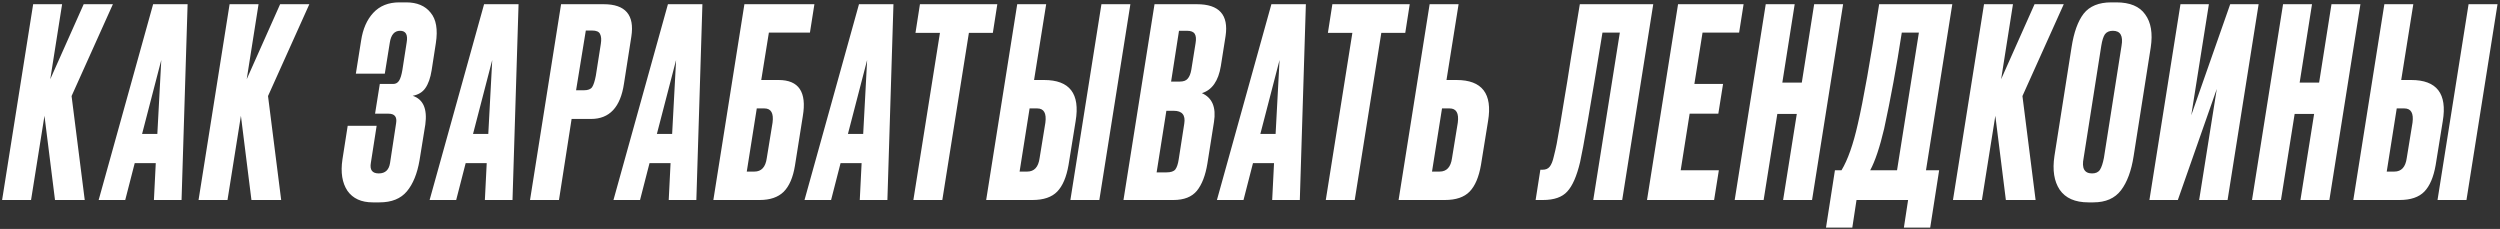 <?xml version="1.0" encoding="UTF-8"?> <svg xmlns="http://www.w3.org/2000/svg" width="950" height="87" viewBox="0 0 950 87" fill="none"><rect x="0" y="0" width="950" height="87" fill="#333333" stroke="none"/><path d="M20.9 76L16.9 44L11.8 76H0.8L12.6 1.6H23.6L19.1 30.1L31.8 1.6H42.9L27.2 36.5L32.2 76H20.9ZM58.489 76L59.189 62H51.189L47.589 76H37.489L58.189 1.6H71.289L68.989 76H58.489ZM53.989 50.9H59.789L61.289 22.8L53.989 50.9ZM95.548 76L91.548 44L86.448 76H75.448L87.248 1.6H98.248L93.748 30.1L106.448 1.6H117.548L101.848 36.5L106.848 76H95.548ZM135.224 28L137.224 15.4C137.891 11 139.424 7.5 141.824 4.9C144.291 2.233 147.591 0.9 151.724 0.9H154.324C158.458 0.9 161.558 2.2 163.624 4.8C165.758 7.333 166.424 11.2 165.624 16.4L164.024 26.7C163.558 29.633 162.758 31.9 161.624 33.5C160.558 35.033 158.958 36 156.824 36.4C160.824 37.733 162.424 41.367 161.624 47.3L159.424 60.9C158.558 65.967 156.958 69.9 154.624 72.7C152.291 75.5 148.824 76.9 144.224 76.9H141.624C137.291 76.9 134.091 75.433 132.024 72.5C130.024 69.5 129.391 65.533 130.124 60.6L132.124 47.8H143.124L140.924 61.9C140.458 64.567 141.458 65.9 143.924 65.9C146.391 65.9 147.824 64.567 148.224 61.9L150.524 46.8C150.924 44.4 149.958 43.2 147.624 43.2H142.524L144.324 31.9H149.424C150.358 31.9 151.091 31.5 151.624 30.7C152.158 29.9 152.591 28.5 152.924 26.5L154.524 16.2C155.058 13.2 154.224 11.7 152.024 11.7C149.891 11.7 148.591 13.2 148.124 16.2L146.224 28H135.224ZM184.251 76L184.951 62H176.951L173.351 76H163.251L183.951 1.6H197.051L194.751 76H184.251ZM179.751 50.9H185.551L187.051 22.8L179.751 50.9ZM222.61 11.6L218.91 34.3H221.91C223.443 34.3 224.477 33.9 225.01 33.1C225.543 32.3 226.01 30.867 226.41 28.8L228.31 16.7C228.577 15.033 228.477 13.767 228.01 12.9C227.61 12.033 226.61 11.6 225.01 11.6H222.61ZM224.61 45.2H217.21L212.41 76H201.41L213.21 1.6H229.41C237.677 1.6 241.177 5.7 239.91 13.9L237.11 31.8C235.777 40.733 231.61 45.2 224.61 45.2ZM254.114 76L254.814 62H246.814L243.214 76H233.114L253.814 1.6H266.914L264.614 76H254.114ZM249.614 50.9H255.414L256.914 22.8L249.614 50.9ZM305.073 44.1L302.073 63C301.34 67.467 299.907 70.767 297.773 72.9C295.64 74.967 292.607 76 288.673 76H271.073L282.873 1.6H309.473L307.773 12.4H292.173L289.273 30.4H295.873C303.54 30.4 306.607 34.967 305.073 44.1ZM283.773 65.2H286.673C289.34 65.2 290.907 63.5 291.373 60.1L293.573 46.6C294.04 43 293.007 41.2 290.473 41.2H287.573L283.773 65.2ZM326.712 76L327.412 62H319.412L315.812 76H305.712L326.412 1.6H339.512L337.212 76H326.712ZM322.212 50.9H328.012L329.512 22.8L322.212 50.9ZM349.579 1.6H378.979L377.279 12.5H368.179L358.079 76H347.079L357.179 12.5H347.879L349.579 1.6ZM392.945 30.4H396.745C406.479 30.4 410.479 35.6 408.745 46L406.045 62.7C405.245 67.3 403.812 70.667 401.745 72.8C399.679 74.933 396.545 76 392.345 76H374.745L386.545 1.6H397.545L392.945 30.4ZM387.445 65.2H390.345C393.012 65.2 394.579 63.5 395.045 60.1L397.245 46.6C397.712 43 396.679 41.2 394.145 41.2H391.245L387.445 65.2ZM429.545 1.6L417.745 76H406.745L418.545 1.6H429.545ZM426.918 76L438.718 1.6H454.818C463.285 1.6 466.918 5.633 465.718 13.7L463.918 25.1C462.985 30.767 460.585 34.2 456.718 35.4C460.651 37.133 462.185 40.767 461.318 46.3L458.818 62.1C458.085 66.633 456.751 70.1 454.818 72.5C452.885 74.833 449.918 76 445.918 76H426.918ZM446.018 42.1H443.218L439.518 65.5H443.318C444.918 65.5 446.018 65.133 446.618 64.4C447.218 63.6 447.651 62.3 447.918 60.5L450.018 47C450.551 43.733 449.218 42.1 446.018 42.1ZM451.118 11.7H448.018L445.018 31H448.318C449.718 31 450.718 30.633 451.318 29.9C451.985 29.167 452.451 28 452.718 26.4L454.318 16.4C454.585 14.8 454.485 13.633 454.018 12.9C453.551 12.1 452.585 11.7 451.118 11.7ZM483.43 76L484.13 62H476.13L472.53 76H462.43L483.13 1.6H496.23L493.93 76H483.43ZM478.93 50.9H484.73L486.23 22.8L478.93 50.9ZM506.298 1.6H535.698L533.998 12.5H524.898L514.798 76H503.798L513.898 12.5H504.598L506.298 1.6ZM549.664 30.4H553.464C563.197 30.4 567.197 35.6 565.464 46L562.764 62.7C561.964 67.3 560.531 70.667 558.464 72.8C556.397 74.933 553.264 76 549.064 76H531.464L543.264 1.6H554.264L549.664 30.4ZM544.164 65.2H547.064C549.731 65.2 551.297 63.5 551.764 60.1L553.964 46.6C554.431 43 553.397 41.2 550.864 41.2H547.964L544.164 65.2ZM605.435 76L615.535 12.4H608.935C604.402 40.267 601.568 56.667 600.435 61.6C599.168 66.933 597.535 70.667 595.535 72.8C593.602 74.933 590.535 76 586.335 76H583.535L585.335 64.5H586.135C587.335 64.5 588.235 64.133 588.835 63.4C589.502 62.6 590.035 61.3 590.435 59.5C590.835 57.967 591.202 56.367 591.535 54.7C591.868 52.967 592.335 50.333 592.935 46.8C593.535 43.267 594.068 40.033 594.535 37.1C595.068 34.1 595.902 28.933 597.035 21.6C598.235 14.267 599.335 7.6 600.335 1.6H628.235L616.435 76H605.435ZM637.663 1.6H662.563L660.863 12.4H646.963L643.863 31.9H654.763L652.963 43.2H642.063L638.663 64.7H653.163L651.363 76H625.863L637.663 1.6ZM675.381 43.3L670.181 76H659.181L670.981 1.6H681.981L677.281 31.4H684.681L689.381 1.6H700.381L688.581 76H677.581L682.781 43.3H675.381ZM697.275 64.7H699.775C702.175 60.7 704.242 54.833 705.975 47.1C708.042 38.233 710.742 23.067 714.075 1.6H741.875L731.875 64.7H736.875L733.475 86.5H723.475L725.075 76H705.475L703.875 86.5H693.875L697.275 64.7ZM710.675 64.7H720.875L729.175 12.4H722.675C720.675 25.4 718.442 37.567 715.975 48.9C714.308 55.967 712.542 61.233 710.675 64.7ZM762.228 76L758.228 44L753.128 76H742.128L753.928 1.6H764.928L760.428 30.1L773.128 1.6H784.228L768.528 36.5L773.528 76H762.228ZM802.885 11.7C801.552 11.7 800.552 12.133 799.885 13C799.285 13.867 798.818 15.333 798.485 17.4L791.785 60C790.985 63.933 792.052 65.9 794.985 65.9C796.385 65.9 797.385 65.433 797.985 64.5C798.585 63.567 799.085 62.067 799.485 60L806.185 17.4C806.852 13.6 805.752 11.7 802.885 11.7ZM802.285 0.9H804.185C809.385 0.9 813.052 2.433 815.185 5.5C817.385 8.5 818.085 12.667 817.285 18L810.785 59.3C809.918 64.9 808.318 69.233 805.985 72.3C803.652 75.367 800.152 76.9 795.485 76.9H793.585C788.518 76.9 784.885 75.3 782.685 72.1C780.552 68.9 779.885 64.633 780.685 59.3L787.185 18C788.052 12.333 789.585 8.067 791.785 5.2C794.052 2.333 797.552 0.9 802.285 0.9ZM835.677 76L842.377 33.8L827.577 76H816.777L828.577 1.6H839.377L832.677 43.8L847.477 1.6H858.277L846.477 76H835.677ZM871.963 43.3L866.763 76H855.763L867.563 1.6H878.563L873.863 31.4H881.263L885.963 1.6H896.963L885.163 76H874.163L879.363 43.3H871.963ZM912.457 30.4H916.257C925.99 30.4 929.99 35.6 928.257 46L925.557 62.7C924.757 67.3 923.324 70.667 921.257 72.8C919.19 74.933 916.057 76 911.857 76H894.257L906.057 1.6H917.057L912.457 30.4ZM906.957 65.2H909.857C912.524 65.2 914.09 63.5 914.557 60.1L916.757 46.6C917.224 43 916.19 41.2 913.657 41.2H910.757L906.957 65.2ZM949.057 1.6L937.257 76H926.257L938.057 1.6H949.057Z" fill="white"></path></svg> 
